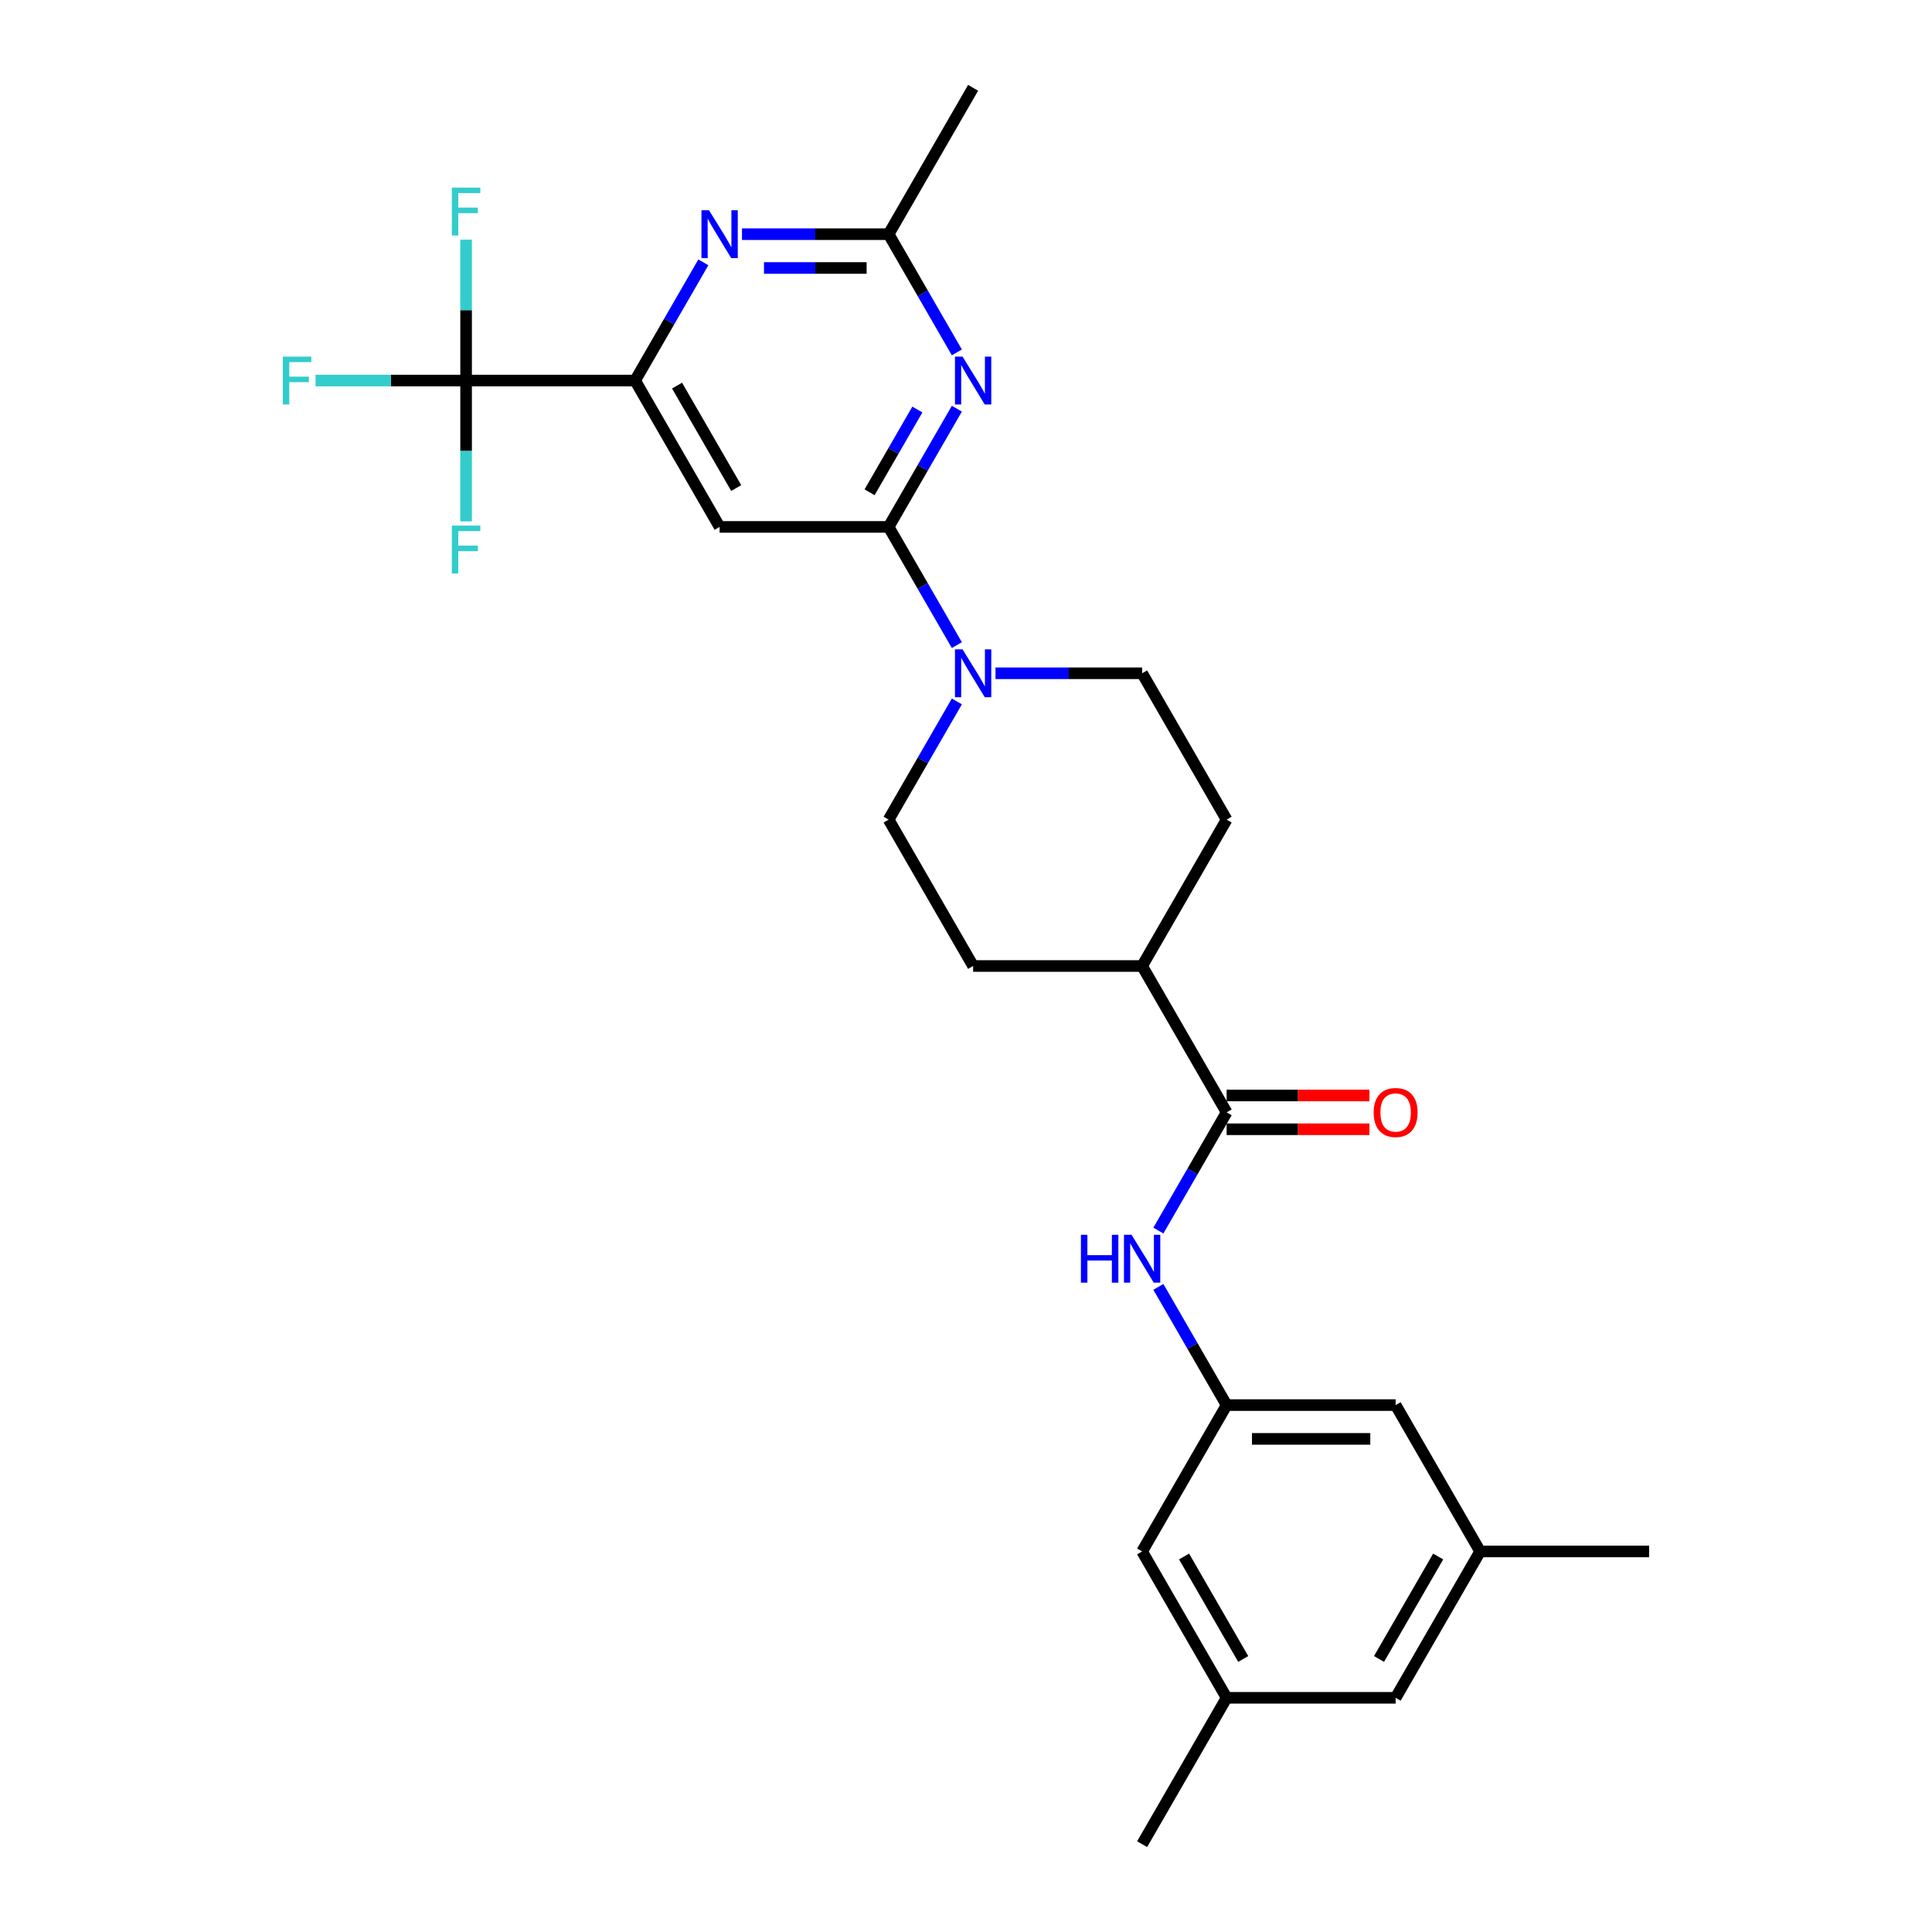 <?xml version='1.0' encoding='iso-8859-1'?>
<svg version='1.1' baseProfile='full'
              xmlns='http://www.w3.org/2000/svg'
                      xmlns:rdkit='http://www.rdkit.org/xml'
                      xmlns:xlink='http://www.w3.org/1999/xlink'
                  xml:space='preserve'
width='1000px' height='1000px' viewBox='0 0 1000 1000'>
<!-- END OF HEADER -->
<rect style='opacity:1.0;fill:#FFFFFF;stroke:none' width='1000' height='1000' x='0' y='0'> </rect>
<path class='bond-0' d='M 459.944,272.727 L 477.606,242.135' style='fill:none;fill-rule:evenodd;stroke:#000000;stroke-width:6px;stroke-linecap:butt;stroke-linejoin:miter;stroke-opacity:1' />
<path class='bond-0' d='M 477.606,242.135 L 495.269,211.543' style='fill:none;fill-rule:evenodd;stroke:#0000FF;stroke-width:6px;stroke-linecap:butt;stroke-linejoin:miter;stroke-opacity:1' />
<path class='bond-0' d='M 450.091,254.802 L 462.455,233.388' style='fill:none;fill-rule:evenodd;stroke:#000000;stroke-width:6px;stroke-linecap:butt;stroke-linejoin:miter;stroke-opacity:1' />
<path class='bond-0' d='M 462.455,233.388 L 474.818,211.973' style='fill:none;fill-rule:evenodd;stroke:#0000FF;stroke-width:6px;stroke-linecap:butt;stroke-linejoin:miter;stroke-opacity:1' />
<path class='bond-3' d='M 459.944,272.727 L 372.467,272.727' style='fill:none;fill-rule:evenodd;stroke:#000000;stroke-width:6px;stroke-linecap:butt;stroke-linejoin:miter;stroke-opacity:1' />
<path class='bond-4' d='M 459.944,272.727 L 477.606,303.319' style='fill:none;fill-rule:evenodd;stroke:#000000;stroke-width:6px;stroke-linecap:butt;stroke-linejoin:miter;stroke-opacity:1' />
<path class='bond-4' d='M 477.606,303.319 L 495.269,333.911' style='fill:none;fill-rule:evenodd;stroke:#0000FF;stroke-width:6px;stroke-linecap:butt;stroke-linejoin:miter;stroke-opacity:1' />
<path class='bond-7' d='M 495.269,182.396 L 477.606,151.804' style='fill:none;fill-rule:evenodd;stroke:#0000FF;stroke-width:6px;stroke-linecap:butt;stroke-linejoin:miter;stroke-opacity:1' />
<path class='bond-7' d='M 477.606,151.804 L 459.944,121.212' style='fill:none;fill-rule:evenodd;stroke:#000000;stroke-width:6px;stroke-linecap:butt;stroke-linejoin:miter;stroke-opacity:1' />
<path class='bond-1' d='M 328.728,196.97 L 372.467,272.727' style='fill:none;fill-rule:evenodd;stroke:#000000;stroke-width:6px;stroke-linecap:butt;stroke-linejoin:miter;stroke-opacity:1' />
<path class='bond-1' d='M 350.44,199.586 L 381.058,252.616' style='fill:none;fill-rule:evenodd;stroke:#000000;stroke-width:6px;stroke-linecap:butt;stroke-linejoin:miter;stroke-opacity:1' />
<path class='bond-2' d='M 328.728,196.97 L 241.251,196.97' style='fill:none;fill-rule:evenodd;stroke:#000000;stroke-width:6px;stroke-linecap:butt;stroke-linejoin:miter;stroke-opacity:1' />
<path class='bond-5' d='M 328.728,196.97 L 346.39,166.378' style='fill:none;fill-rule:evenodd;stroke:#000000;stroke-width:6px;stroke-linecap:butt;stroke-linejoin:miter;stroke-opacity:1' />
<path class='bond-5' d='M 346.39,166.378 L 364.053,135.786' style='fill:none;fill-rule:evenodd;stroke:#0000FF;stroke-width:6px;stroke-linecap:butt;stroke-linejoin:miter;stroke-opacity:1' />
<path class='bond-14' d='M 241.251,196.97 L 202.288,196.97' style='fill:none;fill-rule:evenodd;stroke:#000000;stroke-width:6px;stroke-linecap:butt;stroke-linejoin:miter;stroke-opacity:1' />
<path class='bond-14' d='M 202.288,196.97 L 163.326,196.97' style='fill:none;fill-rule:evenodd;stroke:#33CCCC;stroke-width:6px;stroke-linecap:butt;stroke-linejoin:miter;stroke-opacity:1' />
<path class='bond-15' d='M 241.251,196.97 L 241.251,160.518' style='fill:none;fill-rule:evenodd;stroke:#000000;stroke-width:6px;stroke-linecap:butt;stroke-linejoin:miter;stroke-opacity:1' />
<path class='bond-15' d='M 241.251,160.518 L 241.251,124.066' style='fill:none;fill-rule:evenodd;stroke:#33CCCC;stroke-width:6px;stroke-linecap:butt;stroke-linejoin:miter;stroke-opacity:1' />
<path class='bond-16' d='M 241.251,196.97 L 241.251,233.421' style='fill:none;fill-rule:evenodd;stroke:#000000;stroke-width:6px;stroke-linecap:butt;stroke-linejoin:miter;stroke-opacity:1' />
<path class='bond-16' d='M 241.251,233.421 L 241.251,269.873' style='fill:none;fill-rule:evenodd;stroke:#33CCCC;stroke-width:6px;stroke-linecap:butt;stroke-linejoin:miter;stroke-opacity:1' />
<path class='bond-11' d='M 495.269,363.059 L 477.606,393.65' style='fill:none;fill-rule:evenodd;stroke:#0000FF;stroke-width:6px;stroke-linecap:butt;stroke-linejoin:miter;stroke-opacity:1' />
<path class='bond-11' d='M 477.606,393.65 L 459.944,424.242' style='fill:none;fill-rule:evenodd;stroke:#000000;stroke-width:6px;stroke-linecap:butt;stroke-linejoin:miter;stroke-opacity:1' />
<path class='bond-12' d='M 515.265,348.485 L 553.212,348.485' style='fill:none;fill-rule:evenodd;stroke:#0000FF;stroke-width:6px;stroke-linecap:butt;stroke-linejoin:miter;stroke-opacity:1' />
<path class='bond-12' d='M 553.212,348.485 L 591.16,348.485' style='fill:none;fill-rule:evenodd;stroke:#000000;stroke-width:6px;stroke-linecap:butt;stroke-linejoin:miter;stroke-opacity:1' />
<path class='bond-27' d='M 384.049,121.212 L 421.996,121.212' style='fill:none;fill-rule:evenodd;stroke:#0000FF;stroke-width:6px;stroke-linecap:butt;stroke-linejoin:miter;stroke-opacity:1' />
<path class='bond-27' d='M 421.996,121.212 L 459.944,121.212' style='fill:none;fill-rule:evenodd;stroke:#000000;stroke-width:6px;stroke-linecap:butt;stroke-linejoin:miter;stroke-opacity:1' />
<path class='bond-27' d='M 395.433,138.708 L 421.996,138.708' style='fill:none;fill-rule:evenodd;stroke:#0000FF;stroke-width:6px;stroke-linecap:butt;stroke-linejoin:miter;stroke-opacity:1' />
<path class='bond-27' d='M 421.996,138.708 L 448.56,138.708' style='fill:none;fill-rule:evenodd;stroke:#000000;stroke-width:6px;stroke-linecap:butt;stroke-linejoin:miter;stroke-opacity:1' />
<path class='bond-6' d='M 634.899,575.758 L 591.16,500' style='fill:none;fill-rule:evenodd;stroke:#000000;stroke-width:6px;stroke-linecap:butt;stroke-linejoin:miter;stroke-opacity:1' />
<path class='bond-8' d='M 634.899,575.758 L 617.237,606.35' style='fill:none;fill-rule:evenodd;stroke:#000000;stroke-width:6px;stroke-linecap:butt;stroke-linejoin:miter;stroke-opacity:1' />
<path class='bond-8' d='M 617.237,606.35 L 599.574,636.941' style='fill:none;fill-rule:evenodd;stroke:#0000FF;stroke-width:6px;stroke-linecap:butt;stroke-linejoin:miter;stroke-opacity:1' />
<path class='bond-13' d='M 634.899,584.505 L 671.858,584.505' style='fill:none;fill-rule:evenodd;stroke:#000000;stroke-width:6px;stroke-linecap:butt;stroke-linejoin:miter;stroke-opacity:1' />
<path class='bond-13' d='M 671.858,584.505 L 708.817,584.505' style='fill:none;fill-rule:evenodd;stroke:#FF0000;stroke-width:6px;stroke-linecap:butt;stroke-linejoin:miter;stroke-opacity:1' />
<path class='bond-13' d='M 634.899,567.01 L 671.858,567.01' style='fill:none;fill-rule:evenodd;stroke:#000000;stroke-width:6px;stroke-linecap:butt;stroke-linejoin:miter;stroke-opacity:1' />
<path class='bond-13' d='M 671.858,567.01 L 708.817,567.01' style='fill:none;fill-rule:evenodd;stroke:#FF0000;stroke-width:6px;stroke-linecap:butt;stroke-linejoin:miter;stroke-opacity:1' />
<path class='bond-24' d='M 459.944,121.212 L 503.683,45.455' style='fill:none;fill-rule:evenodd;stroke:#000000;stroke-width:6px;stroke-linecap:butt;stroke-linejoin:miter;stroke-opacity:1' />
<path class='bond-9' d='M 599.574,666.089 L 617.237,696.681' style='fill:none;fill-rule:evenodd;stroke:#0000FF;stroke-width:6px;stroke-linecap:butt;stroke-linejoin:miter;stroke-opacity:1' />
<path class='bond-9' d='M 617.237,696.681 L 634.899,727.273' style='fill:none;fill-rule:evenodd;stroke:#000000;stroke-width:6px;stroke-linecap:butt;stroke-linejoin:miter;stroke-opacity:1' />
<path class='bond-21' d='M 634.899,727.273 L 722.376,727.273' style='fill:none;fill-rule:evenodd;stroke:#000000;stroke-width:6px;stroke-linecap:butt;stroke-linejoin:miter;stroke-opacity:1' />
<path class='bond-21' d='M 648.02,744.768 L 709.254,744.768' style='fill:none;fill-rule:evenodd;stroke:#000000;stroke-width:6px;stroke-linecap:butt;stroke-linejoin:miter;stroke-opacity:1' />
<path class='bond-22' d='M 634.899,727.273 L 591.16,803.03' style='fill:none;fill-rule:evenodd;stroke:#000000;stroke-width:6px;stroke-linecap:butt;stroke-linejoin:miter;stroke-opacity:1' />
<path class='bond-10' d='M 591.16,500 L 634.899,424.242' style='fill:none;fill-rule:evenodd;stroke:#000000;stroke-width:6px;stroke-linecap:butt;stroke-linejoin:miter;stroke-opacity:1' />
<path class='bond-28' d='M 591.16,500 L 503.683,500' style='fill:none;fill-rule:evenodd;stroke:#000000;stroke-width:6px;stroke-linecap:butt;stroke-linejoin:miter;stroke-opacity:1' />
<path class='bond-17' d='M 459.944,424.242 L 503.683,500' style='fill:none;fill-rule:evenodd;stroke:#000000;stroke-width:6px;stroke-linecap:butt;stroke-linejoin:miter;stroke-opacity:1' />
<path class='bond-18' d='M 591.16,348.485 L 634.899,424.242' style='fill:none;fill-rule:evenodd;stroke:#000000;stroke-width:6px;stroke-linecap:butt;stroke-linejoin:miter;stroke-opacity:1' />
<path class='bond-19' d='M 634.899,878.788 L 591.16,803.03' style='fill:none;fill-rule:evenodd;stroke:#000000;stroke-width:6px;stroke-linecap:butt;stroke-linejoin:miter;stroke-opacity:1' />
<path class='bond-19' d='M 643.489,858.677 L 612.872,805.646' style='fill:none;fill-rule:evenodd;stroke:#000000;stroke-width:6px;stroke-linecap:butt;stroke-linejoin:miter;stroke-opacity:1' />
<path class='bond-23' d='M 634.899,878.788 L 722.376,878.788' style='fill:none;fill-rule:evenodd;stroke:#000000;stroke-width:6px;stroke-linecap:butt;stroke-linejoin:miter;stroke-opacity:1' />
<path class='bond-25' d='M 634.899,878.788 L 591.16,954.545' style='fill:none;fill-rule:evenodd;stroke:#000000;stroke-width:6px;stroke-linecap:butt;stroke-linejoin:miter;stroke-opacity:1' />
<path class='bond-20' d='M 766.115,803.03 L 722.376,727.273' style='fill:none;fill-rule:evenodd;stroke:#000000;stroke-width:6px;stroke-linecap:butt;stroke-linejoin:miter;stroke-opacity:1' />
<path class='bond-26' d='M 766.115,803.03 L 853.592,803.03' style='fill:none;fill-rule:evenodd;stroke:#000000;stroke-width:6px;stroke-linecap:butt;stroke-linejoin:miter;stroke-opacity:1' />
<path class='bond-29' d='M 766.115,803.03 L 722.376,878.788' style='fill:none;fill-rule:evenodd;stroke:#000000;stroke-width:6px;stroke-linecap:butt;stroke-linejoin:miter;stroke-opacity:1' />
<path class='bond-29' d='M 744.402,805.646 L 713.785,858.677' style='fill:none;fill-rule:evenodd;stroke:#000000;stroke-width:6px;stroke-linecap:butt;stroke-linejoin:miter;stroke-opacity:1' />
<path  class='atom-1' d='M 498.207 184.583
L 506.325 197.705
Q 507.129 198.999, 508.424 201.344
Q 509.719 203.688, 509.789 203.828
L 509.789 184.583
L 513.078 184.583
L 513.078 209.356
L 509.684 209.356
L 500.971 195.01
Q 499.956 193.331, 498.872 191.406
Q 497.822 189.482, 497.507 188.887
L 497.507 209.356
L 494.288 209.356
L 494.288 184.583
L 498.207 184.583
' fill='#0000FF'/>
<path  class='atom-5' d='M 498.207 336.098
L 506.325 349.22
Q 507.129 350.514, 508.424 352.859
Q 509.719 355.203, 509.789 355.343
L 509.789 336.098
L 513.078 336.098
L 513.078 360.872
L 509.684 360.872
L 500.971 346.525
Q 499.956 344.846, 498.872 342.921
Q 497.822 340.997, 497.507 340.402
L 497.507 360.872
L 494.288 360.872
L 494.288 336.098
L 498.207 336.098
' fill='#0000FF'/>
<path  class='atom-6' d='M 366.991 108.825
L 375.109 121.947
Q 375.913 123.242, 377.208 125.586
Q 378.503 127.93, 378.573 128.07
L 378.573 108.825
L 381.862 108.825
L 381.862 133.599
L 378.468 133.599
L 369.755 119.253
Q 368.74 117.573, 367.656 115.649
Q 366.606 113.724, 366.291 113.129
L 366.291 133.599
L 363.072 133.599
L 363.072 108.825
L 366.991 108.825
' fill='#0000FF'/>
<path  class='atom-9' d='M 559.476 639.128
L 562.835 639.128
L 562.835 649.661
L 575.502 649.661
L 575.502 639.128
L 578.861 639.128
L 578.861 663.902
L 575.502 663.902
L 575.502 652.46
L 562.835 652.46
L 562.835 663.902
L 559.476 663.902
L 559.476 639.128
' fill='#0000FF'/>
<path  class='atom-9' d='M 585.684 639.128
L 593.802 652.25
Q 594.607 653.545, 595.901 655.889
Q 597.196 658.233, 597.266 658.373
L 597.266 639.128
L 600.555 639.128
L 600.555 663.902
L 597.161 663.902
L 588.448 649.556
Q 587.434 647.876, 586.349 645.952
Q 585.299 644.027, 584.984 643.432
L 584.984 663.902
L 581.765 663.902
L 581.765 639.128
L 585.684 639.128
' fill='#0000FF'/>
<path  class='atom-14' d='M 711.004 575.828
Q 711.004 569.879, 713.943 566.555
Q 716.883 563.231, 722.376 563.231
Q 727.87 563.231, 730.809 566.555
Q 733.748 569.879, 733.748 575.828
Q 733.748 581.846, 730.774 585.275
Q 727.8 588.669, 722.376 588.669
Q 716.917 588.669, 713.943 585.275
Q 711.004 581.881, 711.004 575.828
M 722.376 585.87
Q 726.155 585.87, 728.185 583.351
Q 730.249 580.796, 730.249 575.828
Q 730.249 570.964, 728.185 568.514
Q 726.155 566.03, 722.376 566.03
Q 718.597 566.03, 716.533 568.479
Q 714.503 570.929, 714.503 575.828
Q 714.503 580.831, 716.533 583.351
Q 718.597 585.87, 722.376 585.87
' fill='#FF0000'/>
<path  class='atom-15' d='M 146.408 184.583
L 161.139 184.583
L 161.139 187.417
L 149.732 187.417
L 149.732 194.94
L 159.879 194.94
L 159.879 197.809
L 149.732 197.809
L 149.732 209.356
L 146.408 209.356
L 146.408 184.583
' fill='#33CCCC'/>
<path  class='atom-16' d='M 233.885 97.106
L 248.616 97.106
L 248.616 99.94
L 237.209 99.94
L 237.209 107.463
L 247.357 107.463
L 247.357 110.332
L 237.209 110.332
L 237.209 121.879
L 233.885 121.879
L 233.885 97.106
' fill='#33CCCC'/>
<path  class='atom-17' d='M 233.885 272.06
L 248.616 272.06
L 248.616 274.894
L 237.209 274.894
L 237.209 282.418
L 247.357 282.418
L 247.357 285.287
L 237.209 285.287
L 237.209 296.834
L 233.885 296.834
L 233.885 272.06
' fill='#33CCCC'/>
</svg>
